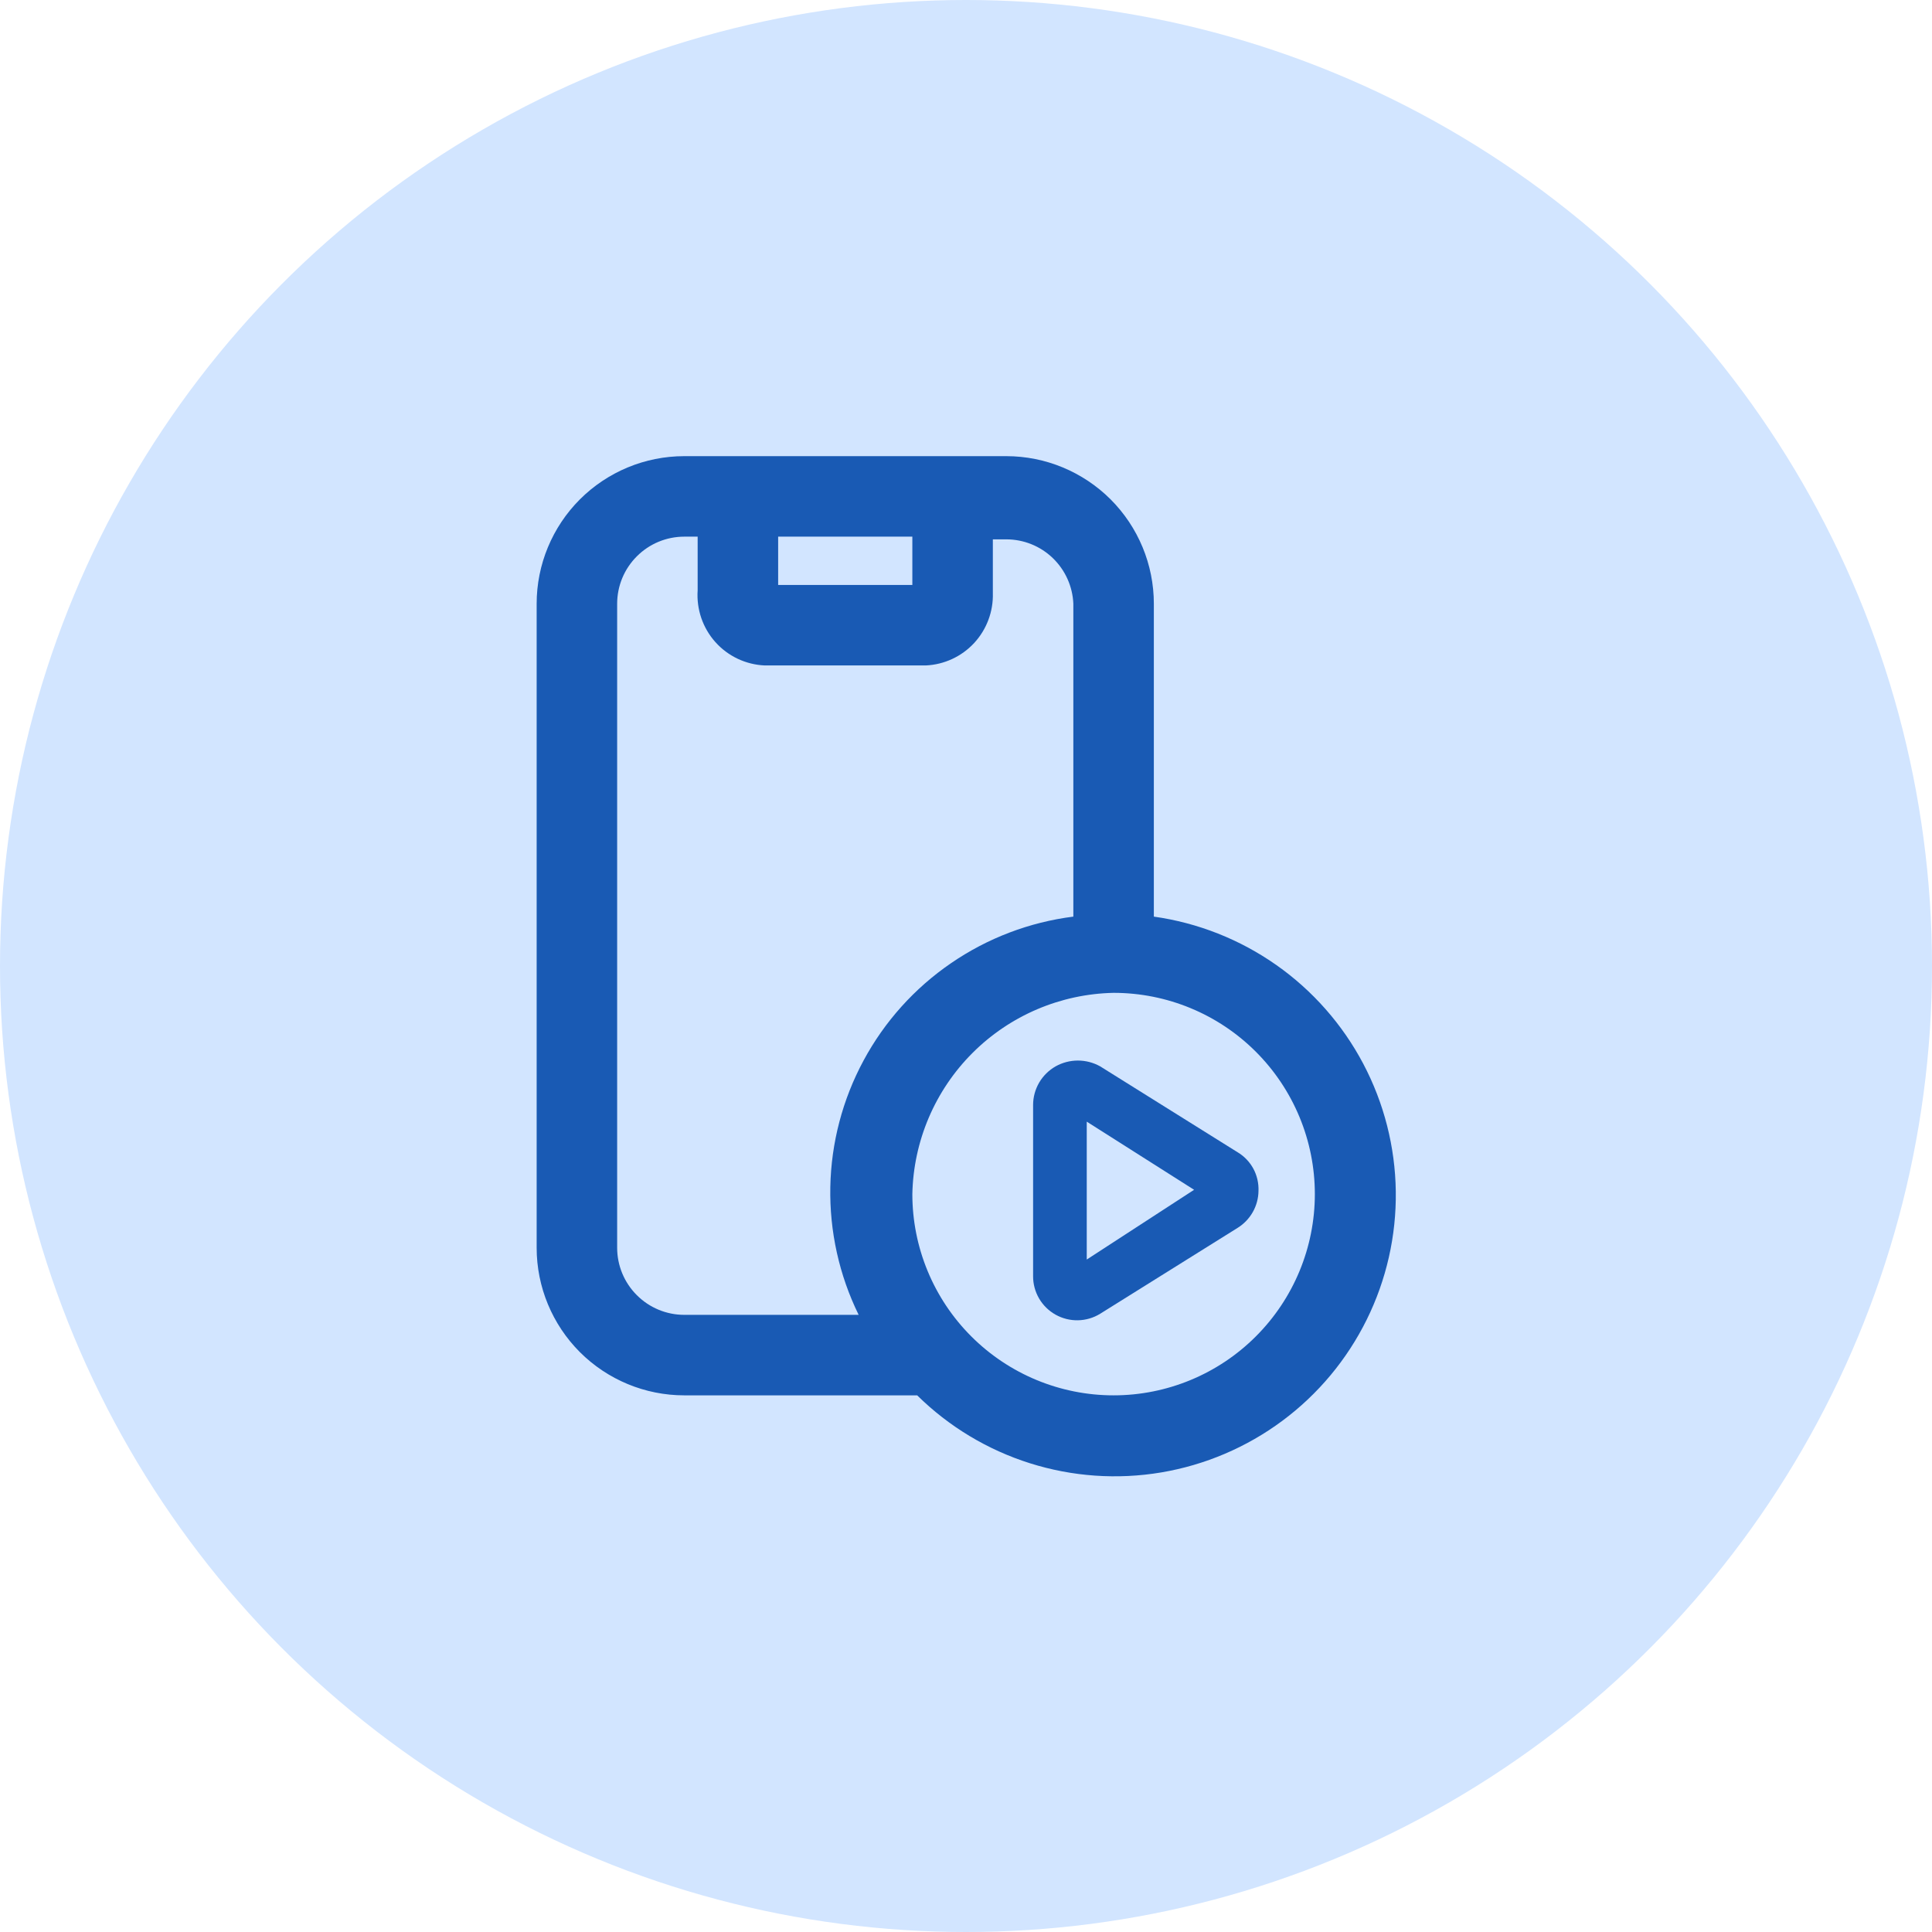 <svg width="48" height="48" viewBox="0 0 48 48" fill="none" xmlns="http://www.w3.org/2000/svg">
<circle cx="24" cy="24" r="24" fill="#D2E5FF"/>
<path fill-rule="evenodd" clip-rule="evenodd" d="M27.333 26.493L30.747 28.627C30.912 28.725 31.047 28.866 31.139 29.035C31.23 29.204 31.274 29.395 31.267 29.587C31.265 29.771 31.216 29.953 31.125 30.114C31.034 30.274 30.904 30.41 30.747 30.507L27.333 32.64C27.168 32.742 26.977 32.798 26.783 32.802C26.588 32.806 26.396 32.758 26.226 32.663C26.056 32.568 25.914 32.429 25.816 32.261C25.718 32.093 25.666 31.901 25.667 31.707V27.453C25.667 27.258 25.719 27.067 25.817 26.898C25.916 26.729 26.057 26.59 26.227 26.493C26.396 26.399 26.586 26.349 26.78 26.349C26.974 26.349 27.164 26.399 27.333 26.493ZM27 27.867V31.293L29.667 29.56L27 27.867Z" fill="#195AB4"/>
<path fill-rule="evenodd" clip-rule="evenodd" d="M28.667 15V22.773C29.761 22.927 30.804 23.339 31.709 23.975C32.613 24.61 33.354 25.452 33.87 26.429C34.386 27.407 34.663 28.493 34.678 29.598C34.693 30.704 34.445 31.797 33.955 32.788C33.465 33.779 32.747 34.64 31.86 35.299C30.972 35.959 29.941 36.398 28.851 36.582C27.761 36.765 26.642 36.687 25.588 36.354C24.534 36.021 23.574 35.443 22.787 34.667H17C16.027 34.667 15.095 34.28 14.407 33.593C13.72 32.905 13.333 31.973 13.333 31V15C13.333 14.027 13.72 13.095 14.407 12.407C15.095 11.72 16.027 11.333 17 11.333H25C25.972 11.333 26.905 11.72 27.593 12.407C28.28 13.095 28.667 14.027 28.667 15ZM22.667 13.333H19.333V14.533H22.667V13.333ZM15.333 15V31C15.333 31.442 15.509 31.866 15.822 32.178C16.134 32.491 16.558 32.667 17 32.667H21.333C20.849 31.68 20.608 30.592 20.629 29.493C20.65 28.394 20.933 27.316 21.455 26.348C21.976 25.38 22.721 24.551 23.628 23.93C24.534 23.308 25.576 22.911 26.667 22.773V15C26.649 14.57 26.466 14.163 26.155 13.864C25.845 13.566 25.431 13.4 25 13.4H24.667V14.733C24.681 15.192 24.514 15.638 24.203 15.975C23.891 16.312 23.459 16.512 23 16.533H19C18.767 16.523 18.538 16.466 18.328 16.367C18.117 16.267 17.928 16.126 17.773 15.952C17.617 15.778 17.499 15.574 17.423 15.354C17.348 15.133 17.317 14.899 17.333 14.667V13.333H17C16.558 13.333 16.134 13.509 15.822 13.822C15.509 14.134 15.333 14.558 15.333 15ZM24.131 33.202C25.069 34.14 26.341 34.667 27.667 34.667C28.993 34.667 30.265 34.14 31.202 33.202C32.14 32.264 32.667 30.993 32.667 29.667C32.667 28.341 32.14 27.069 31.202 26.131C30.265 25.193 28.993 24.667 27.667 24.667C26.349 24.694 25.093 25.229 24.161 26.161C23.229 27.093 22.694 28.349 22.667 29.667C22.667 30.993 23.193 32.264 24.131 33.202Z" fill="#195AB4"/>
</svg>
